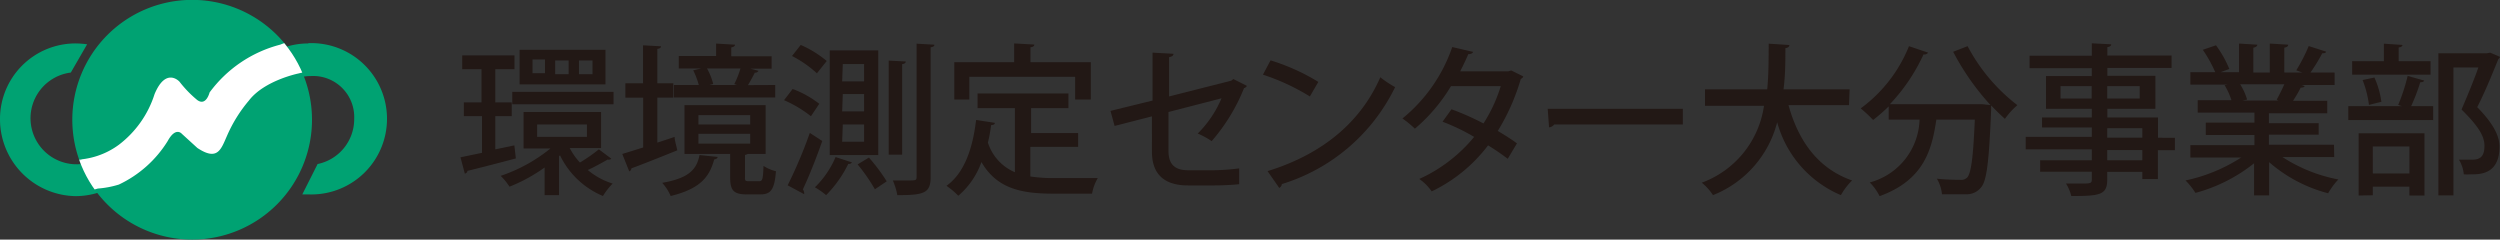 <svg xmlns="http://www.w3.org/2000/svg" xmlns:xlink="http://www.w3.org/1999/xlink" viewBox="0 0 200.88 19.25"><rect x="0" y="0" width="200.88" height="19.25" fill="#333333" stroke="none"/><defs><style>.a{fill:none;}.b{fill:#00a272;}.c{clip-path:url(#a);}.d{fill:#fff;}.e{fill:#221815;}</style><clipPath id="a" transform="translate(0 0)"><path class="a" d="M5.81,9.62A9.63,9.63,0,1,0,15.44,0,9.63,9.63,0,0,0,5.81,9.62"/></clipPath></defs><path class="b" d="M15.44,19.25A9.63,9.63,0,1,0,5.81,9.62a9.63,9.63,0,0,0,9.63,9.63" transform="translate(0 0)"/><path class="b" d="M24.77,3.49a6.07,6.07,0,0,0-2.26.44,10.21,10.21,0,0,0-5.67,3.84s-.28,1.14-1,.6A9.23,9.23,0,0,1,14.44,6.9s-1.08-1.2-2,1A8.24,8.24,0,0,1,9.55,12a6.19,6.19,0,0,1-3.64,1.2h.71a3.31,3.31,0,0,1-.55,0,3.7,3.7,0,0,1-.38-7.37L7,3.56a7,7,0,0,0-.92-.07A6.07,6.07,0,0,0,0,9.56a6.18,6.18,0,0,0,6.07,6.2,6.2,6.2,0,0,0,1.79-.27,7.59,7.59,0,0,0,1.69-.32,9.23,9.23,0,0,0,3.92-3.49c.65-1.19,1.14-.59,1.14-.59l1.25,1.14c1.63,1.08,1.9.11,2.39-1A11.37,11.37,0,0,1,20,8.42c1.25-1.63,4-2.18,4-2.18a3.93,3.93,0,0,1,1-.13,3.3,3.3,0,0,1,3.46,3.45,3.68,3.68,0,0,1-2.94,3.62l-1.23,2.44.48,0a6.08,6.08,0,1,0,0-12.15" transform="translate(0 0)"/><g class="c"><path class="d" d="M24.77,3.15a6.07,6.07,0,0,0-2.26.44,10.21,10.21,0,0,0-5.67,3.84s-.28,1.14-1,.6a9.23,9.23,0,0,1-1.42-1.47s-1.08-1.2-2,1a8.24,8.24,0,0,1-2.88,4.08,6.19,6.19,0,0,1-3.64,1.2h.71a3.31,3.31,0,0,1-.55.05,3.7,3.7,0,0,1-.38-7.37L7,3.22a7,7,0,0,0-.92-.07A6.07,6.07,0,0,0,0,9.22a6.18,6.18,0,0,0,6.07,6.2,6.2,6.2,0,0,0,1.79-.27,7.59,7.59,0,0,0,1.69-.32,9.23,9.23,0,0,0,3.92-3.49c.65-1.19,1.14-.59,1.14-.59l1.25,1.14c1.63,1.08,1.9.11,2.39-1A11.37,11.37,0,0,1,20,8.08c1.25-1.63,4-2.18,4-2.18a3.93,3.93,0,0,1,1-.13,3.3,3.3,0,0,1,3.46,3.45,3.68,3.68,0,0,1-2.94,3.62l-1.23,2.44.48,0a6.08,6.08,0,1,0,0-12.15" transform="translate(0 0)"/></g><path class="e" d="M41.33,11.68l.12,1.05c-1.43.38-2.94.77-3.89,1a.24.24,0,0,1-.21.22L37,12.64l1.73-.36V9.33H37.27V8.23h1.42V5.56H37.14V4.45h4.2V5.56H39.8V8.23h1.32v1.1H39.8V12Zm4.45.22a5.19,5.19,0,0,0,.82,1.16A13.51,13.51,0,0,0,48.12,12l1,.75a.29.29,0,0,1-.29.07c-.41.23-1.08.61-1.6.84a5.73,5.73,0,0,0,2,1.09,5.25,5.25,0,0,0-.78,1A6.68,6.68,0,0,1,45,12.48l-.08.07v3.13H43.76V13.46A13.14,13.14,0,0,1,40.94,15a5,5,0,0,0-.71-.87,12.83,12.83,0,0,0,4-2.2H42.07V9H48.3V11.9ZM41.16,7.38H49.3v1H41.16Zm7.49-.6h-6.9V4h6.9Zm-4.86-2h-1v1.1h1ZM43.16,11h4V10h-4Zm2.53-6.14H44.61v1.1h1.08Zm1.92,0H46.52v1.1h1.09Z" transform="translate(0 0)"/><path class="e" d="M52.82,11.46,54.21,11c0,.31.12.61.21,1.08-1.34.54-2.77,1.11-3.69,1.45a.26.26,0,0,1-.17.24L50,12.37c.45-.13,1-.31,1.68-.52v-4H50.25V6.69h1.42V3.64l1.44.08c0,.12-.09.18-.29.21V6.69H54.1V7.84H52.82Zm4.84,1.15c0,.11-.11.17-.27.2-.37,1.31-1,2.33-3.5,2.94a3.9,3.9,0,0,0-.68-1.06c2.19-.38,2.77-1.1,3-2.23Zm4.63-5.78v1H54.15v-1h2a6.34,6.34,0,0,0-.45-1.18l.65-.15H54.54v-1h3v-1l1.52.09c0,.11-.09.18-.3.22v.71H62v1H60.31l.64.17a.31.31,0,0,1-.3.15c-.14.28-.35.67-.55,1Zm-2.43,7.38c0,.3,0,.35.32.35H61c.26,0,.31-.14.35-1.23a3.25,3.25,0,0,0,1,.43c-.12,1.49-.42,1.86-1.26,1.86H60c-1.08,0-1.33-.34-1.33-1.39V12.37H55V8.45h6.52v3.92H60.08a.63.63,0,0,1-.22.08ZM56.12,10h4.16V9.25H56.12Zm0,1.54h4.16v-.79H56.12ZM59,6.76A7.86,7.86,0,0,0,59.5,5.5H56.81a5.26,5.26,0,0,1,.5,1.25L57,6.83h2.21Z" transform="translate(0 0)"/><path class="e" d="M65.16,9.34A9.66,9.66,0,0,0,63,8.05l.69-.9a8,8,0,0,1,2.14,1.19Zm-1.87,5.55a37.1,37.1,0,0,0,1.78-4.21l1,.65c-.48,1.38-1.09,2.9-1.56,3.89a.44.44,0,0,1,.1.24.21.21,0,0,1,0,.14Zm2.35-9a9,9,0,0,0-2-1.39l.7-.89a8.68,8.68,0,0,1,2.09,1.29Zm2.82,7.16a.31.31,0,0,1-.3.12,9.43,9.43,0,0,1-1.78,2.51,6,6,0,0,0-.9-.63,7.42,7.42,0,0,0,1.66-2.43Zm-1.79-9h3.9v8.41h-3.9Zm1,2.49h1.76V5.15H67.72Zm0,2.41h1.76V7.56H67.72Zm0,2.44h1.76V10H67.72Zm2.63,3.82a14,14,0,0,0-1.39-2l.91-.55a15,15,0,0,1,1.43,1.91ZM71.41,4.87l1.37.07c0,.11-.09.19-.29.21v7.28H71.41Zm2.24-1.36,1.43.08c0,.12-.09.18-.3.21V14.23c0,1.3-.55,1.45-2.68,1.45a5.12,5.12,0,0,0-.36-1.18l1.15,0c.71,0,.76,0,.76-.29Z" transform="translate(0 0)"/><path class="e" d="M82.79,11.8v2.38a12.2,12.2,0,0,0,1.87.13c.57,0,2.79,0,3.55,0a3.67,3.67,0,0,0-.46,1.25H84.59c-2.61,0-4.52-.45-5.73-2.54A6.32,6.32,0,0,1,77,15.73a6.36,6.36,0,0,0-.95-.8c1.41-1,2.11-2.95,2.38-5.29l1.51.23c0,.12-.13.18-.3.18a13,13,0,0,1-.26,1.41,3.86,3.86,0,0,0,2.17,2.38V8.69h-3V7.51h7.3V8.69h-3v2h3.78V11.8Zm-4.9-5.63V8H76.68V5h4.81V3.49l1.62.09c0,.12-.09.19-.31.22V5h4.85V8H86.39V6.17Z" transform="translate(0 0)"/><path class="e" d="M100.19,6.9a.34.34,0,0,1-.23.18,14.85,14.85,0,0,1-2.6,4.26,6.61,6.61,0,0,0-1.12-.61A8.79,8.79,0,0,0,98.15,7.9L93.89,9v3.13c0,1.16.6,1.55,1.59,1.55h2.09a18.28,18.28,0,0,0,2-.15c0,.39,0,.91,0,1.27-.52.06-1.43.1-2,.1H95.46c-1.84,0-2.9-.84-2.9-2.71V9.35l-3,.77-.33-1.21,3.38-.83V4.23l1.68.09c0,.16-.14.24-.35.27V7.75l5-1.27.16-.13Z" transform="translate(0 0)"/><path class="e" d="M102.09,4.85a16.61,16.61,0,0,1,3.84,1.73l-.68,1.17A17.36,17.36,0,0,0,101.48,6Zm-.24,8.9c4.48-1.38,7.52-4,9.06-7.54A8.67,8.67,0,0,0,112.1,7,15,15,0,0,1,103,14.79a.39.39,0,0,1-.21.31Z" transform="translate(0 0)"/><path class="e" d="M122.4,6.14a.33.33,0,0,1-.2.2,17,17,0,0,1-1.85,4.18c.5.3,1.13.69,1.54,1l-.74,1.24a19,19,0,0,0-1.58-1.08,12.39,12.39,0,0,1-4.53,3.7,3.9,3.9,0,0,0-1-1A12.19,12.19,0,0,0,118.45,11a16.37,16.37,0,0,0-2.54-1.22l.72-1a21.1,21.1,0,0,1,2.57,1.14,12.11,12.11,0,0,0,1.39-3h-4a13.69,13.69,0,0,1-2.9,3.42,8.13,8.13,0,0,0-1-.82,12.7,12.7,0,0,0,4-5.74l1.68.39c-.06.13-.19.18-.39.18-.16.39-.43.95-.65,1.38h3.87l.23-.07Z" transform="translate(0 0)"/><path class="e" d="M124.36,8.74h10.86V10H124.88a.54.54,0,0,1-.41.23Z" transform="translate(0 0)"/><path class="e" d="M148.57,8.45h-4.86c.8,2.89,2.38,5.1,5.11,6.05a5.19,5.19,0,0,0-.9,1.18,8.9,8.9,0,0,1-5.12-5.86,8.58,8.58,0,0,1-5.16,5.86,4.19,4.19,0,0,0-.9-1,7.75,7.75,0,0,0,5-6.18H137V7.18h5c.12-1.25.11-2.51.12-3.67l1.66.11c0,.13-.11.22-.32.25,0,1,0,2.15-.15,3.31h5.31Z" transform="translate(0 0)"/><path class="e" d="M158.1,3.71a14.55,14.55,0,0,0,4,4.74,6,6,0,0,0-1,1.1q-.54-.48-1.11-1.08c0,.1,0,.26,0,.4-.17,4.13-.35,5.67-.81,6.19a1.46,1.46,0,0,1-1.09.55c-.21,0-.49,0-.82,0l-1.23,0a2.93,2.93,0,0,0-.41-1.25c.81.08,1.56.09,1.88.09a.68.68,0,0,0,.55-.18c.32-.33.49-1.58.62-4.66h-3.09c-.36,2.43-1,4.86-4.56,6.15a4.3,4.3,0,0,0-.79-1.1,5.39,5.39,0,0,0,4-5.05h-2.48V8.55a13.92,13.92,0,0,1-1.25,1.09,10.76,10.76,0,0,0-1-.93,11.48,11.48,0,0,0,3.88-5l1.54.52a.36.36,0,0,1-.37.14,14.77,14.77,0,0,1-2.7,4h7.1l.28,0,.7.07a20.08,20.08,0,0,1-3-4.28Z" transform="translate(0 0)"/><path class="e" d="M174.76,11.07v1h-1.37v2.32h-1.25v-.58h-2.82v.63c0,1.23-.61,1.31-2.89,1.31a3.38,3.38,0,0,0-.42-1h1.07c.88,0,1,0,1-.32v-.63h-4.15v-.92h4.15V12h-5.31v-1h5.31v-.76h-4V9.44h4v-.7h-3.68V6.11h3.68V5.48h-5v-1h5v-1l1.56.08c0,.12-.09.19-.31.23v.67h5.16v1h-5.16v.63h3.86V8.74h-3.86v.7h4.07v1.63Zm-9.19-3.15h2.5v-1h-2.5Zm6.36-1h-2.61v1h2.61Zm-2.61,4.14h2.82v-.76h-2.82Zm2.82,1h-2.82v.82h2.82Z" transform="translate(0 0)"/><path class="e" d="M187.56,12.62H183.4a12.53,12.53,0,0,0,4.49,1.8,5.69,5.69,0,0,0-.82,1.11,11.69,11.69,0,0,1-4.74-2.5V15.7h-1.21V13.12a12.94,12.94,0,0,1-4.71,2.38,5.65,5.65,0,0,0-.8-1,13.28,13.28,0,0,0,4.47-1.84H176v-1h5.15v-.81h-3.91V9.85h3.91v-.8h-4.56v-1h2.71a5.66,5.66,0,0,0-.55-1.21L179,6.8h-3v-1h2A10.93,10.93,0,0,0,177,4l1.06-.36a9,9,0,0,1,1.07,1.9l-.7.26h1.48V3.5l1.47.09c0,.12-.12.21-.32.24v2h1.32V3.5l1.48.09c0,.13-.12.21-.31.24v2H185l-.49-.18a13.62,13.62,0,0,0,1-1.95l1.4.45c0,.09-.14.14-.31.13a14.73,14.73,0,0,1-.95,1.55h1.94v1h-2.66l.25.08c0,.09-.14.13-.31.13a11.1,11.1,0,0,1-.62,1.06H187v1h-4.69v.8h4v.92h-4v.81h5.23ZM182.94,8c.19-.34.43-.81.61-1.23H180A4.9,4.9,0,0,1,180.56,8l-.39.08h2.89Z" transform="translate(0 0)"/><path class="e" d="M192.7,8.43a15.11,15.11,0,0,0,.76-2.33l1.32.37c0,.09-.14.14-.31.14a14.71,14.71,0,0,1-.73,1.92h1.77V9.65h-6.82V8.53H193Zm2.6-3.51V6H189V4.92h2.55V3.51l1.49.1c0,.1-.09.18-.3.2V4.92Zm-5.78,10.79v-5h5.29v5H193.6V15h-2.94v.69Zm1.27-9.48a7.16,7.16,0,0,1,.56,1.95l-1,.25a8.22,8.22,0,0,0-.51-2Zm2.81,5.54h-2.94v2.17h2.94Zm6.49-7.54.79.34a.28.28,0,0,1-.13.17c-.45,1.1-1,2.49-1.7,3.87,1.28,1.31,1.78,2.28,1.79,3.16,0,2.24-1.56,2.24-2.31,2.24a5.24,5.24,0,0,1-.56,0,2.7,2.7,0,0,0-.39-1.18c.44,0,.84,0,1.1,0,.8,0,.95-.51.95-1.13,0-.78-.53-1.61-1.84-2.9.52-1.22,1-2.37,1.35-3.38h-2V15.7h-1.21V4.28h3.9Z" transform="translate(0 0)"/></svg>